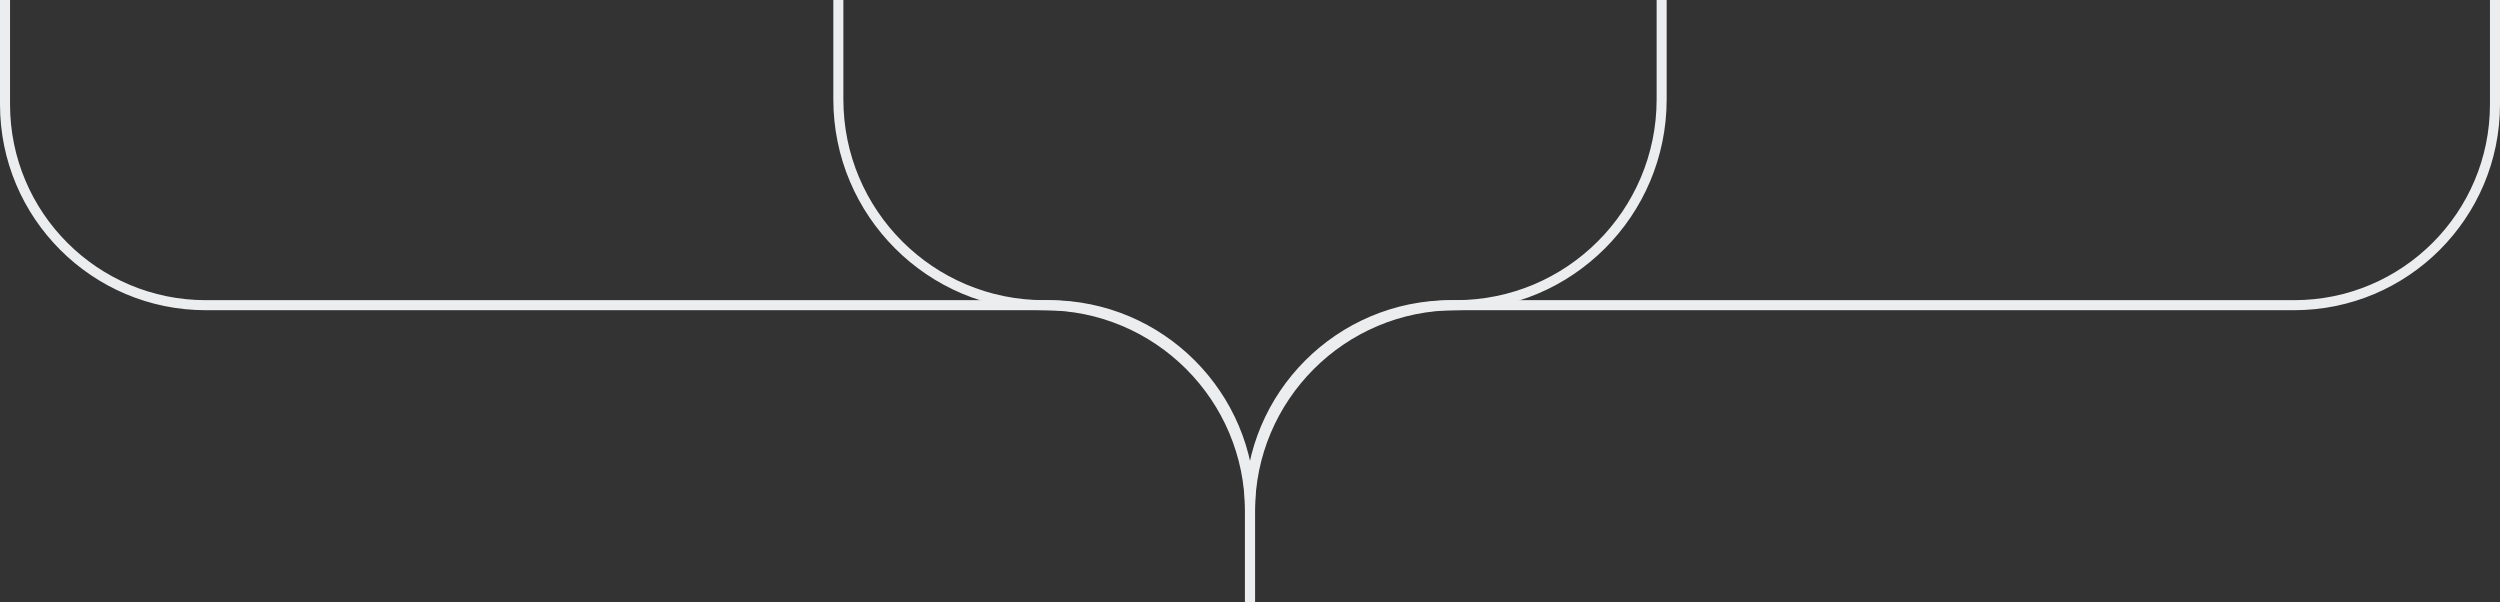 <svg width="996" height="240" viewBox="0 0 996 240" fill="none" xmlns="http://www.w3.org/2000/svg">
<rect x="0" y="0" width="996" height="240" fill="#333333" stroke="none"/>
<path d="M2 0V41.585C2 85.768 37.817 121.585 82 121.585H418C462.183 121.585 498 157.402 498 201.585V240" stroke="#ECEDEE" stroke-width="4"/>
<path d="M334 0V39.585C334 84.872 370.713 121.585 416 121.585V121.585C461.287 121.585 498 158.298 498 203.585V240" stroke="#ECEDEE" stroke-width="4"/>
<path d="M994 0V41.585C994 85.768 958.183 121.585 914 121.585H578C533.817 121.585 498 157.402 498 201.585V240" stroke="#ECEDEE" stroke-width="4"/>
<path d="M662 0V39.585C662 84.872 625.287 121.585 580 121.585V121.585C534.713 121.585 498 158.298 498 203.585V240" stroke="#ECEDEE" stroke-width="4"/>
</svg>
